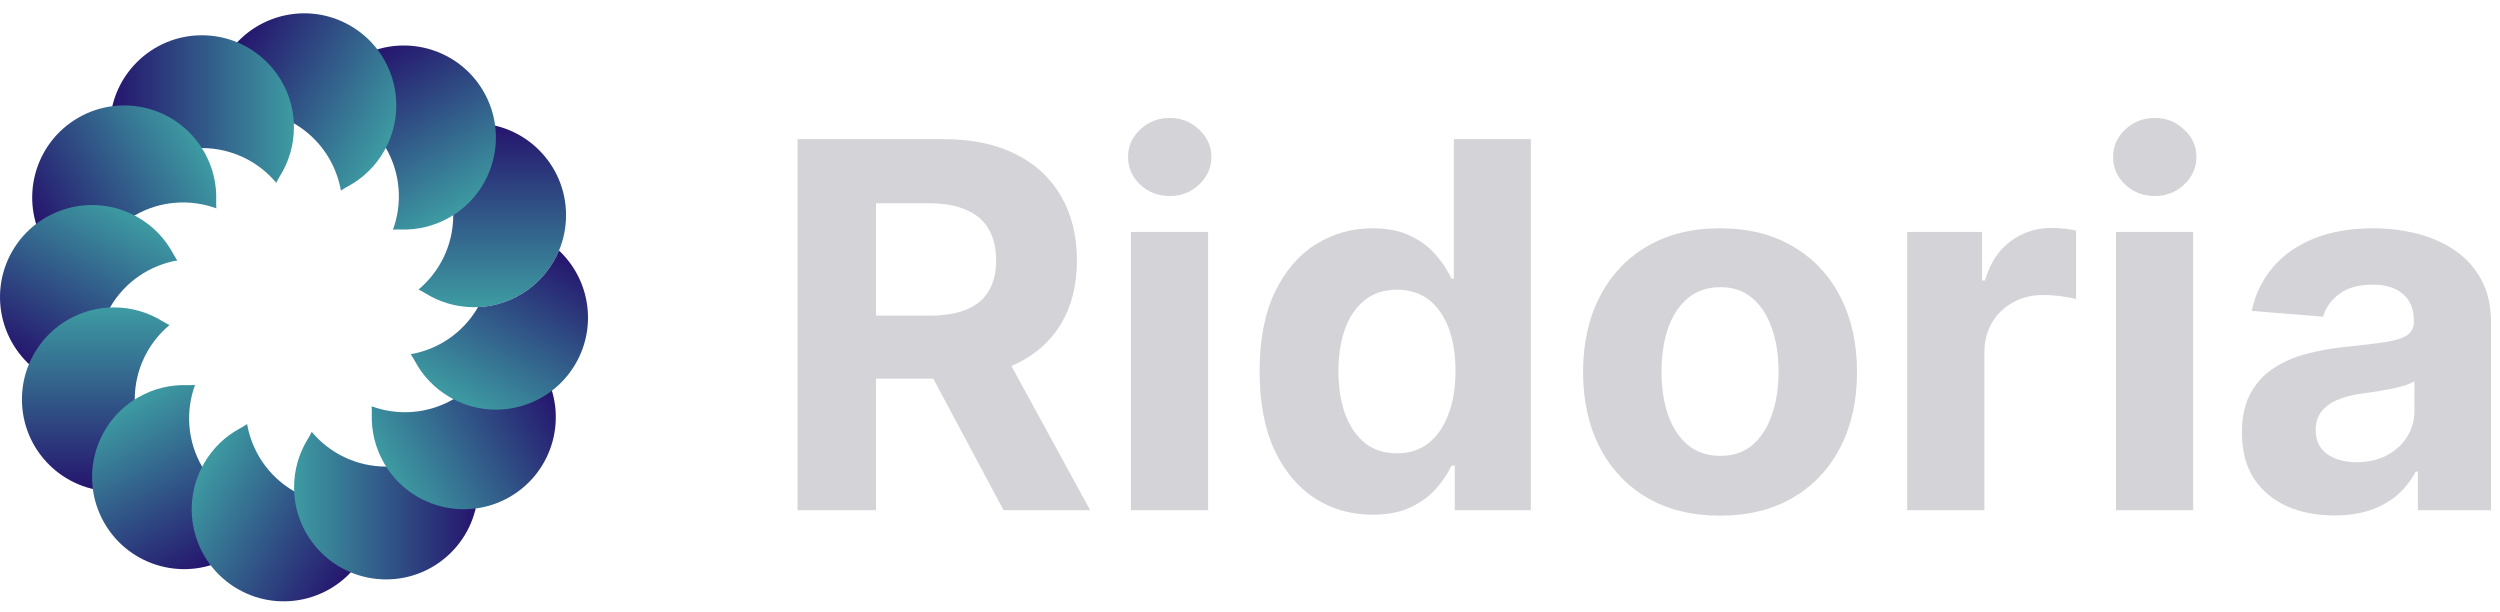<?xml version="1.0" encoding="utf-8"?>
<svg xmlns="http://www.w3.org/2000/svg" width="147" height="36" viewBox="0 0 147 36" fill="none">
<path d="M24.609 17.025C25.858 15.979 26.651 14.409 26.651 12.653C26.651 10.897 25.858 9.327 24.609 8.281C24.752 8.212 24.89 8.137 25.021 8.055C25.849 7.54 26.827 7.243 27.874 7.243C30.862 7.243 33.284 9.665 33.284 12.653C33.284 15.641 30.862 18.063 27.874 18.063C26.827 18.063 25.849 17.766 25.021 17.251C24.89 17.17 24.752 17.094 24.609 17.025Z" fill="url(#paint0_linear_513_1256)"/>
<path d="M23.107 13.505C23.665 11.975 23.567 10.218 22.689 8.697C21.811 7.177 20.338 6.213 18.734 5.932C18.824 5.801 18.905 5.667 18.978 5.531C19.438 4.671 20.136 3.924 21.043 3.401C23.63 1.907 26.939 2.793 28.433 5.381C29.927 7.969 29.041 11.278 26.453 12.772C25.546 13.295 24.551 13.527 23.576 13.495C23.422 13.49 23.265 13.493 23.107 13.505Z" fill="url(#paint1_linear_513_1256)"/>
<path d="M20.045 11.207C19.764 9.603 18.8 8.13 17.28 7.252C15.759 6.375 14.002 6.277 12.472 6.835C12.484 6.677 12.488 6.52 12.482 6.366C12.451 5.391 12.682 4.396 13.205 3.489C14.699 0.901 18.008 0.015 20.596 1.509C23.184 3.003 24.07 6.312 22.576 8.899C22.053 9.806 21.307 10.504 20.447 10.964C20.31 11.037 20.176 11.118 20.045 11.207Z" fill="url(#paint2_linear_513_1256)"/>
<path d="M16.244 10.749C15.199 9.5 13.628 8.706 11.872 8.706C10.116 8.706 8.546 9.5 7.5 10.749C7.431 10.606 7.356 10.468 7.274 10.337C6.759 9.509 6.462 8.531 6.462 7.484C6.462 4.496 8.884 2.074 11.872 2.074C14.86 2.074 17.283 4.496 17.283 7.484C17.283 8.531 16.985 9.509 16.47 10.337C16.389 10.468 16.314 10.606 16.244 10.749Z" fill="url(#paint3_linear_513_1256)"/>
<path d="M12.723 12.252C11.193 11.693 9.436 11.791 7.915 12.669C6.395 13.547 5.432 15.02 5.15 16.624C5.019 16.534 4.885 16.453 4.749 16.38C3.889 15.92 3.142 15.222 2.619 14.316C1.125 11.728 2.011 8.419 4.599 6.925C7.187 5.431 10.496 6.317 11.99 8.905C12.514 9.812 12.745 10.807 12.713 11.782C12.708 11.936 12.711 12.093 12.723 12.252Z" fill="url(#paint4_linear_513_1256)"/>
<path d="M10.425 15.313C8.821 15.595 7.348 16.558 6.47 18.078C5.592 19.599 5.494 21.356 6.053 22.886C5.894 22.875 5.737 22.871 5.583 22.876C4.608 22.908 3.613 22.677 2.706 22.153C0.118 20.659 -0.768 17.35 0.726 14.762C2.22 12.175 5.529 11.288 8.117 12.782C9.023 13.305 9.721 14.052 10.181 14.912C10.254 15.048 10.335 15.182 10.425 15.313Z" fill="url(#paint5_linear_513_1256)"/>
<path d="M9.965 19.114C8.717 20.16 7.923 21.73 7.923 23.486C7.923 25.242 8.717 26.813 9.965 27.858C9.822 27.928 9.684 28.003 9.553 28.084C8.725 28.599 7.747 28.897 6.7 28.897C3.712 28.897 1.29 26.474 1.29 23.486C1.29 20.498 3.712 18.076 6.7 18.076C7.747 18.076 8.725 18.373 9.553 18.888C9.684 18.97 9.822 19.045 9.965 19.114Z" fill="url(#paint6_linear_513_1256)"/>
<path d="M11.467 22.636C10.909 24.165 11.006 25.922 11.884 27.443C12.762 28.964 14.235 29.927 15.839 30.208C15.75 30.34 15.668 30.474 15.595 30.61C15.136 31.47 14.438 32.216 13.531 32.74C10.943 34.234 7.634 33.347 6.14 30.759C4.646 28.172 5.533 24.863 8.121 23.369C9.027 22.845 10.023 22.614 10.997 22.646C11.152 22.651 11.309 22.647 11.467 22.636Z" fill="url(#paint7_linear_513_1256)"/>
<path d="M14.529 24.934C14.81 26.538 15.774 28.011 17.294 28.889C18.815 29.767 20.572 29.864 22.102 29.306C22.09 29.465 22.087 29.621 22.092 29.776C22.124 30.75 21.892 31.746 21.369 32.653C19.875 35.24 16.566 36.127 13.978 34.633C11.39 33.139 10.504 29.83 11.998 27.242C12.521 26.335 13.268 25.637 14.128 25.178C14.264 25.105 14.398 25.023 14.529 24.934Z" fill="url(#paint8_linear_513_1256)"/>
<path d="M18.33 25.394C19.376 26.642 20.946 27.436 22.702 27.436C24.458 27.436 26.029 26.642 27.075 25.394C27.144 25.537 27.219 25.674 27.3 25.805C27.815 26.634 28.113 27.611 28.113 28.658C28.113 31.646 25.691 34.069 22.702 34.069C19.714 34.069 17.292 31.646 17.292 28.658C17.292 27.611 17.589 26.634 18.104 25.805C18.186 25.674 18.261 25.537 18.33 25.394Z" fill="url(#paint9_linear_513_1256)"/>
<path d="M21.852 23.891C23.381 24.45 25.139 24.352 26.659 23.474C28.18 22.596 29.143 21.123 29.424 19.519C29.556 19.608 29.69 19.69 29.826 19.763C30.686 20.223 31.432 20.921 31.956 21.827C33.45 24.415 32.563 27.724 29.976 29.218C27.388 30.712 24.079 29.826 22.585 27.238C22.061 26.331 21.83 25.336 21.862 24.361C21.867 24.207 21.863 24.05 21.852 23.891Z" fill="url(#paint10_linear_513_1256)"/>
<path d="M28.108 18.059C28.107 18.061 28.106 18.062 28.105 18.064C27.227 19.585 25.754 20.548 24.15 20.829C24.239 20.961 24.321 21.095 24.394 21.231C24.853 22.091 25.551 22.837 26.458 23.361C29.046 24.855 32.355 23.968 33.849 21.381C35.13 19.162 34.661 16.413 32.87 14.733C32.084 16.62 30.258 17.967 28.108 18.059Z" fill="url(#paint11_linear_513_1256)"/>
<path d="M46.897 30V8.182H55.504C57.152 8.182 58.558 8.477 59.723 9.066C60.895 9.648 61.786 10.476 62.397 11.548C63.015 12.614 63.324 13.867 63.324 15.309C63.324 16.758 63.011 18.004 62.386 19.048C61.761 20.085 60.856 20.881 59.67 21.435C58.491 21.989 57.063 22.266 55.387 22.266H49.624V18.558H54.642C55.522 18.558 56.254 18.438 56.836 18.196C57.419 17.955 57.852 17.592 58.136 17.109C58.427 16.627 58.573 16.026 58.573 15.309C58.573 14.585 58.427 13.974 58.136 13.477C57.852 12.979 57.415 12.603 56.825 12.347C56.243 12.085 55.508 11.953 54.62 11.953H51.509V30H46.897ZM58.679 20.071L64.102 30H59.009L53.704 20.071H58.679Z" fill="#D4D4D8"/>
<path d="M66.499 30V13.636H71.037V30H66.499ZM68.779 11.527C68.104 11.527 67.525 11.303 67.042 10.856C66.566 10.401 66.328 9.858 66.328 9.226C66.328 8.601 66.566 8.065 67.042 7.617C67.525 7.163 68.104 6.935 68.779 6.935C69.453 6.935 70.029 7.163 70.504 7.617C70.987 8.065 71.229 8.601 71.229 9.226C71.229 9.858 70.987 10.401 70.504 10.856C70.029 11.303 69.453 11.527 68.779 11.527Z" fill="#D4D4D8"/>
<path d="M80.702 30.266C79.46 30.266 78.334 29.947 77.325 29.308C76.324 28.661 75.528 27.713 74.939 26.463C74.356 25.206 74.065 23.665 74.065 21.84C74.065 19.965 74.367 18.406 74.971 17.163C75.575 15.913 76.377 14.979 77.379 14.361C78.387 13.736 79.492 13.423 80.692 13.423C81.608 13.423 82.371 13.58 82.982 13.892C83.6 14.197 84.097 14.581 84.474 15.043C84.857 15.497 85.148 15.945 85.347 16.385H85.486V8.182H90.013V30H85.539V27.379H85.347C85.134 27.834 84.832 28.285 84.442 28.732C84.058 29.173 83.558 29.538 82.94 29.83C82.329 30.121 81.583 30.266 80.702 30.266ZM82.141 26.655C82.872 26.655 83.49 26.456 83.994 26.058C84.506 25.654 84.896 25.089 85.166 24.364C85.443 23.64 85.582 22.791 85.582 21.818C85.582 20.845 85.447 20 85.177 19.283C84.907 18.565 84.516 18.011 84.005 17.621C83.494 17.23 82.872 17.035 82.141 17.035C81.395 17.035 80.766 17.237 80.255 17.642C79.744 18.047 79.356 18.608 79.094 19.325C78.831 20.043 78.7 20.874 78.7 21.818C78.7 22.77 78.831 23.612 79.094 24.343C79.364 25.067 79.751 25.636 80.255 26.048C80.766 26.453 81.395 26.655 82.141 26.655Z" fill="#D4D4D8"/>
<path d="M101.138 30.32C99.484 30.32 98.052 29.968 96.845 29.265C95.645 28.555 94.718 27.567 94.064 26.303C93.411 25.032 93.084 23.558 93.084 21.882C93.084 20.192 93.411 18.715 94.064 17.45C94.718 16.179 95.645 15.192 96.845 14.489C98.052 13.778 99.484 13.423 101.138 13.423C102.793 13.423 104.221 13.778 105.421 14.489C106.628 15.192 107.559 16.179 108.212 17.45C108.866 18.715 109.192 20.192 109.192 21.882C109.192 23.558 108.866 25.032 108.212 26.303C107.559 27.567 106.628 28.555 105.421 29.265C104.221 29.968 102.793 30.32 101.138 30.32ZM101.16 26.804C101.912 26.804 102.541 26.591 103.045 26.165C103.55 25.732 103.93 25.142 104.185 24.396C104.448 23.651 104.579 22.802 104.579 21.85C104.579 20.898 104.448 20.05 104.185 19.304C103.93 18.558 103.55 17.969 103.045 17.536C102.541 17.102 101.912 16.886 101.16 16.886C100.4 16.886 99.76 17.102 99.242 17.536C98.731 17.969 98.344 18.558 98.081 19.304C97.825 20.05 97.697 20.898 97.697 21.85C97.697 22.802 97.825 23.651 98.081 24.396C98.344 25.142 98.731 25.732 99.242 26.165C99.76 26.591 100.4 26.804 101.16 26.804Z" fill="#D4D4D8"/>
<path d="M112.143 30V13.636H116.543V16.491H116.714C117.012 15.476 117.513 14.709 118.216 14.19C118.919 13.665 119.729 13.402 120.645 13.402C120.872 13.402 121.117 13.416 121.38 13.445C121.643 13.473 121.873 13.512 122.072 13.562V17.589C121.859 17.525 121.564 17.468 121.188 17.418C120.812 17.369 120.467 17.344 120.155 17.344C119.487 17.344 118.89 17.489 118.365 17.781C117.846 18.065 117.434 18.462 117.129 18.974C116.831 19.485 116.682 20.075 116.682 20.742V30H112.143Z" fill="#D4D4D8"/>
<path d="M124.419 30V13.636H128.957V30H124.419ZM126.699 11.527C126.024 11.527 125.445 11.303 124.962 10.856C124.486 10.401 124.248 9.858 124.248 9.226C124.248 8.601 124.486 8.065 124.962 7.617C125.445 7.163 126.024 6.935 126.699 6.935C127.373 6.935 127.949 7.163 128.424 7.617C128.907 8.065 129.149 8.601 129.149 9.226C129.149 9.858 128.907 10.401 128.424 10.856C127.949 11.303 127.373 11.527 126.699 11.527Z" fill="#D4D4D8"/>
<path d="M137.259 30.309C136.215 30.309 135.284 30.128 134.468 29.766C133.651 29.396 133.004 28.853 132.529 28.136C132.06 27.411 131.825 26.509 131.825 25.43C131.825 24.521 131.992 23.757 132.326 23.139C132.66 22.521 133.115 22.024 133.69 21.648C134.265 21.271 134.918 20.987 135.65 20.796C136.389 20.604 137.163 20.469 137.972 20.391C138.924 20.291 139.691 20.199 140.274 20.114C140.856 20.021 141.279 19.886 141.541 19.709C141.804 19.531 141.936 19.268 141.936 18.921V18.857C141.936 18.182 141.722 17.66 141.296 17.291C140.877 16.921 140.281 16.737 139.507 16.737C138.69 16.737 138.04 16.918 137.557 17.28C137.074 17.635 136.754 18.082 136.598 18.622L132.401 18.281C132.614 17.287 133.033 16.428 133.658 15.703C134.283 14.972 135.089 14.411 136.076 14.02C137.07 13.622 138.221 13.423 139.528 13.423C140.437 13.423 141.307 13.53 142.138 13.743C142.976 13.956 143.718 14.286 144.365 14.734C145.018 15.181 145.533 15.756 145.909 16.46C146.286 17.156 146.474 17.99 146.474 18.963V30H142.17V27.731H142.042C141.779 28.242 141.428 28.693 140.987 29.084C140.547 29.467 140.018 29.769 139.4 29.989C138.782 30.203 138.068 30.309 137.259 30.309ZM138.558 27.177C139.226 27.177 139.816 27.046 140.327 26.783C140.838 26.513 141.24 26.151 141.531 25.696C141.822 25.241 141.968 24.727 141.968 24.151V22.415C141.825 22.507 141.63 22.592 141.382 22.671C141.14 22.741 140.867 22.809 140.561 22.873C140.256 22.93 139.95 22.983 139.645 23.033C139.34 23.075 139.063 23.114 138.814 23.15C138.281 23.228 137.816 23.352 137.419 23.523C137.021 23.693 136.712 23.924 136.492 24.215C136.271 24.499 136.161 24.855 136.161 25.281C136.161 25.898 136.385 26.371 136.833 26.698C137.287 27.017 137.862 27.177 138.558 27.177Z" fill="#D4D4D8"/>
<defs>
<linearGradient id="paint0_linear_513_1256" x1="25.286" y1="7.243" x2="25.286" y2="18.063" gradientUnits="userSpaceOnUse">
<stop stop-color="#25136D"/>
<stop offset="1" stop-color="#3D9BA2"/>
</linearGradient>
<linearGradient id="paint1_linear_513_1256" x1="18.802" y1="4.694" x2="24.212" y2="14.066" gradientUnits="userSpaceOnUse">
<stop stop-color="#25136D"/>
<stop offset="1" stop-color="#3D9BA2"/>
</linearGradient>
<linearGradient id="paint2_linear_513_1256" x1="11.912" y1="5.73" x2="21.283" y2="11.14" gradientUnits="userSpaceOnUse">
<stop stop-color="#25136D"/>
<stop offset="1" stop-color="#3D9BA2"/>
</linearGradient>
<linearGradient id="paint3_linear_513_1256" x1="6.462" y1="10.071" x2="17.283" y2="10.071" gradientUnits="userSpaceOnUse">
<stop stop-color="#25136D"/>
<stop offset="1" stop-color="#3D9BA2"/>
</linearGradient>
<linearGradient id="paint4_linear_513_1256" x1="3.912" y1="16.556" x2="13.284" y2="11.146" gradientUnits="userSpaceOnUse">
<stop stop-color="#25136D"/>
<stop offset="1" stop-color="#3D9BA2"/>
</linearGradient>
<linearGradient id="paint5_linear_513_1256" x1="4.947" y1="23.447" x2="10.357" y2="14.075" gradientUnits="userSpaceOnUse">
<stop stop-color="#25136D"/>
<stop offset="1" stop-color="#3D9BA2"/>
</linearGradient>
<linearGradient id="paint6_linear_513_1256" x1="9.288" y1="28.897" x2="9.288" y2="18.076" gradientUnits="userSpaceOnUse">
<stop stop-color="#25136D"/>
<stop offset="1" stop-color="#3D9BA2"/>
</linearGradient>
<linearGradient id="paint7_linear_513_1256" x1="15.772" y1="31.446" x2="10.361" y2="22.075" gradientUnits="userSpaceOnUse">
<stop stop-color="#25136D"/>
<stop offset="1" stop-color="#3D9BA2"/>
</linearGradient>
<linearGradient id="paint8_linear_513_1256" x1="22.663" y1="30.412" x2="13.291" y2="25.001" gradientUnits="userSpaceOnUse">
<stop stop-color="#25136D"/>
<stop offset="1" stop-color="#3D9BA2"/>
</linearGradient>
<linearGradient id="paint9_linear_513_1256" x1="28.113" y1="26.071" x2="17.292" y2="26.071" gradientUnits="userSpaceOnUse">
<stop stop-color="#25136D"/>
<stop offset="1" stop-color="#3D9BA2"/>
</linearGradient>
<linearGradient id="paint10_linear_513_1256" x1="30.662" y1="19.587" x2="21.291" y2="24.997" gradientUnits="userSpaceOnUse">
<stop stop-color="#25136D"/>
<stop offset="1" stop-color="#3D9BA2"/>
</linearGradient>
<linearGradient id="paint11_linear_513_1256" x1="29.628" y1="12.696" x2="24.217" y2="22.067" gradientUnits="userSpaceOnUse">
<stop stop-color="#25136D"/>
<stop offset="1" stop-color="#3D9BA2"/>
</linearGradient>
</defs>
</svg>